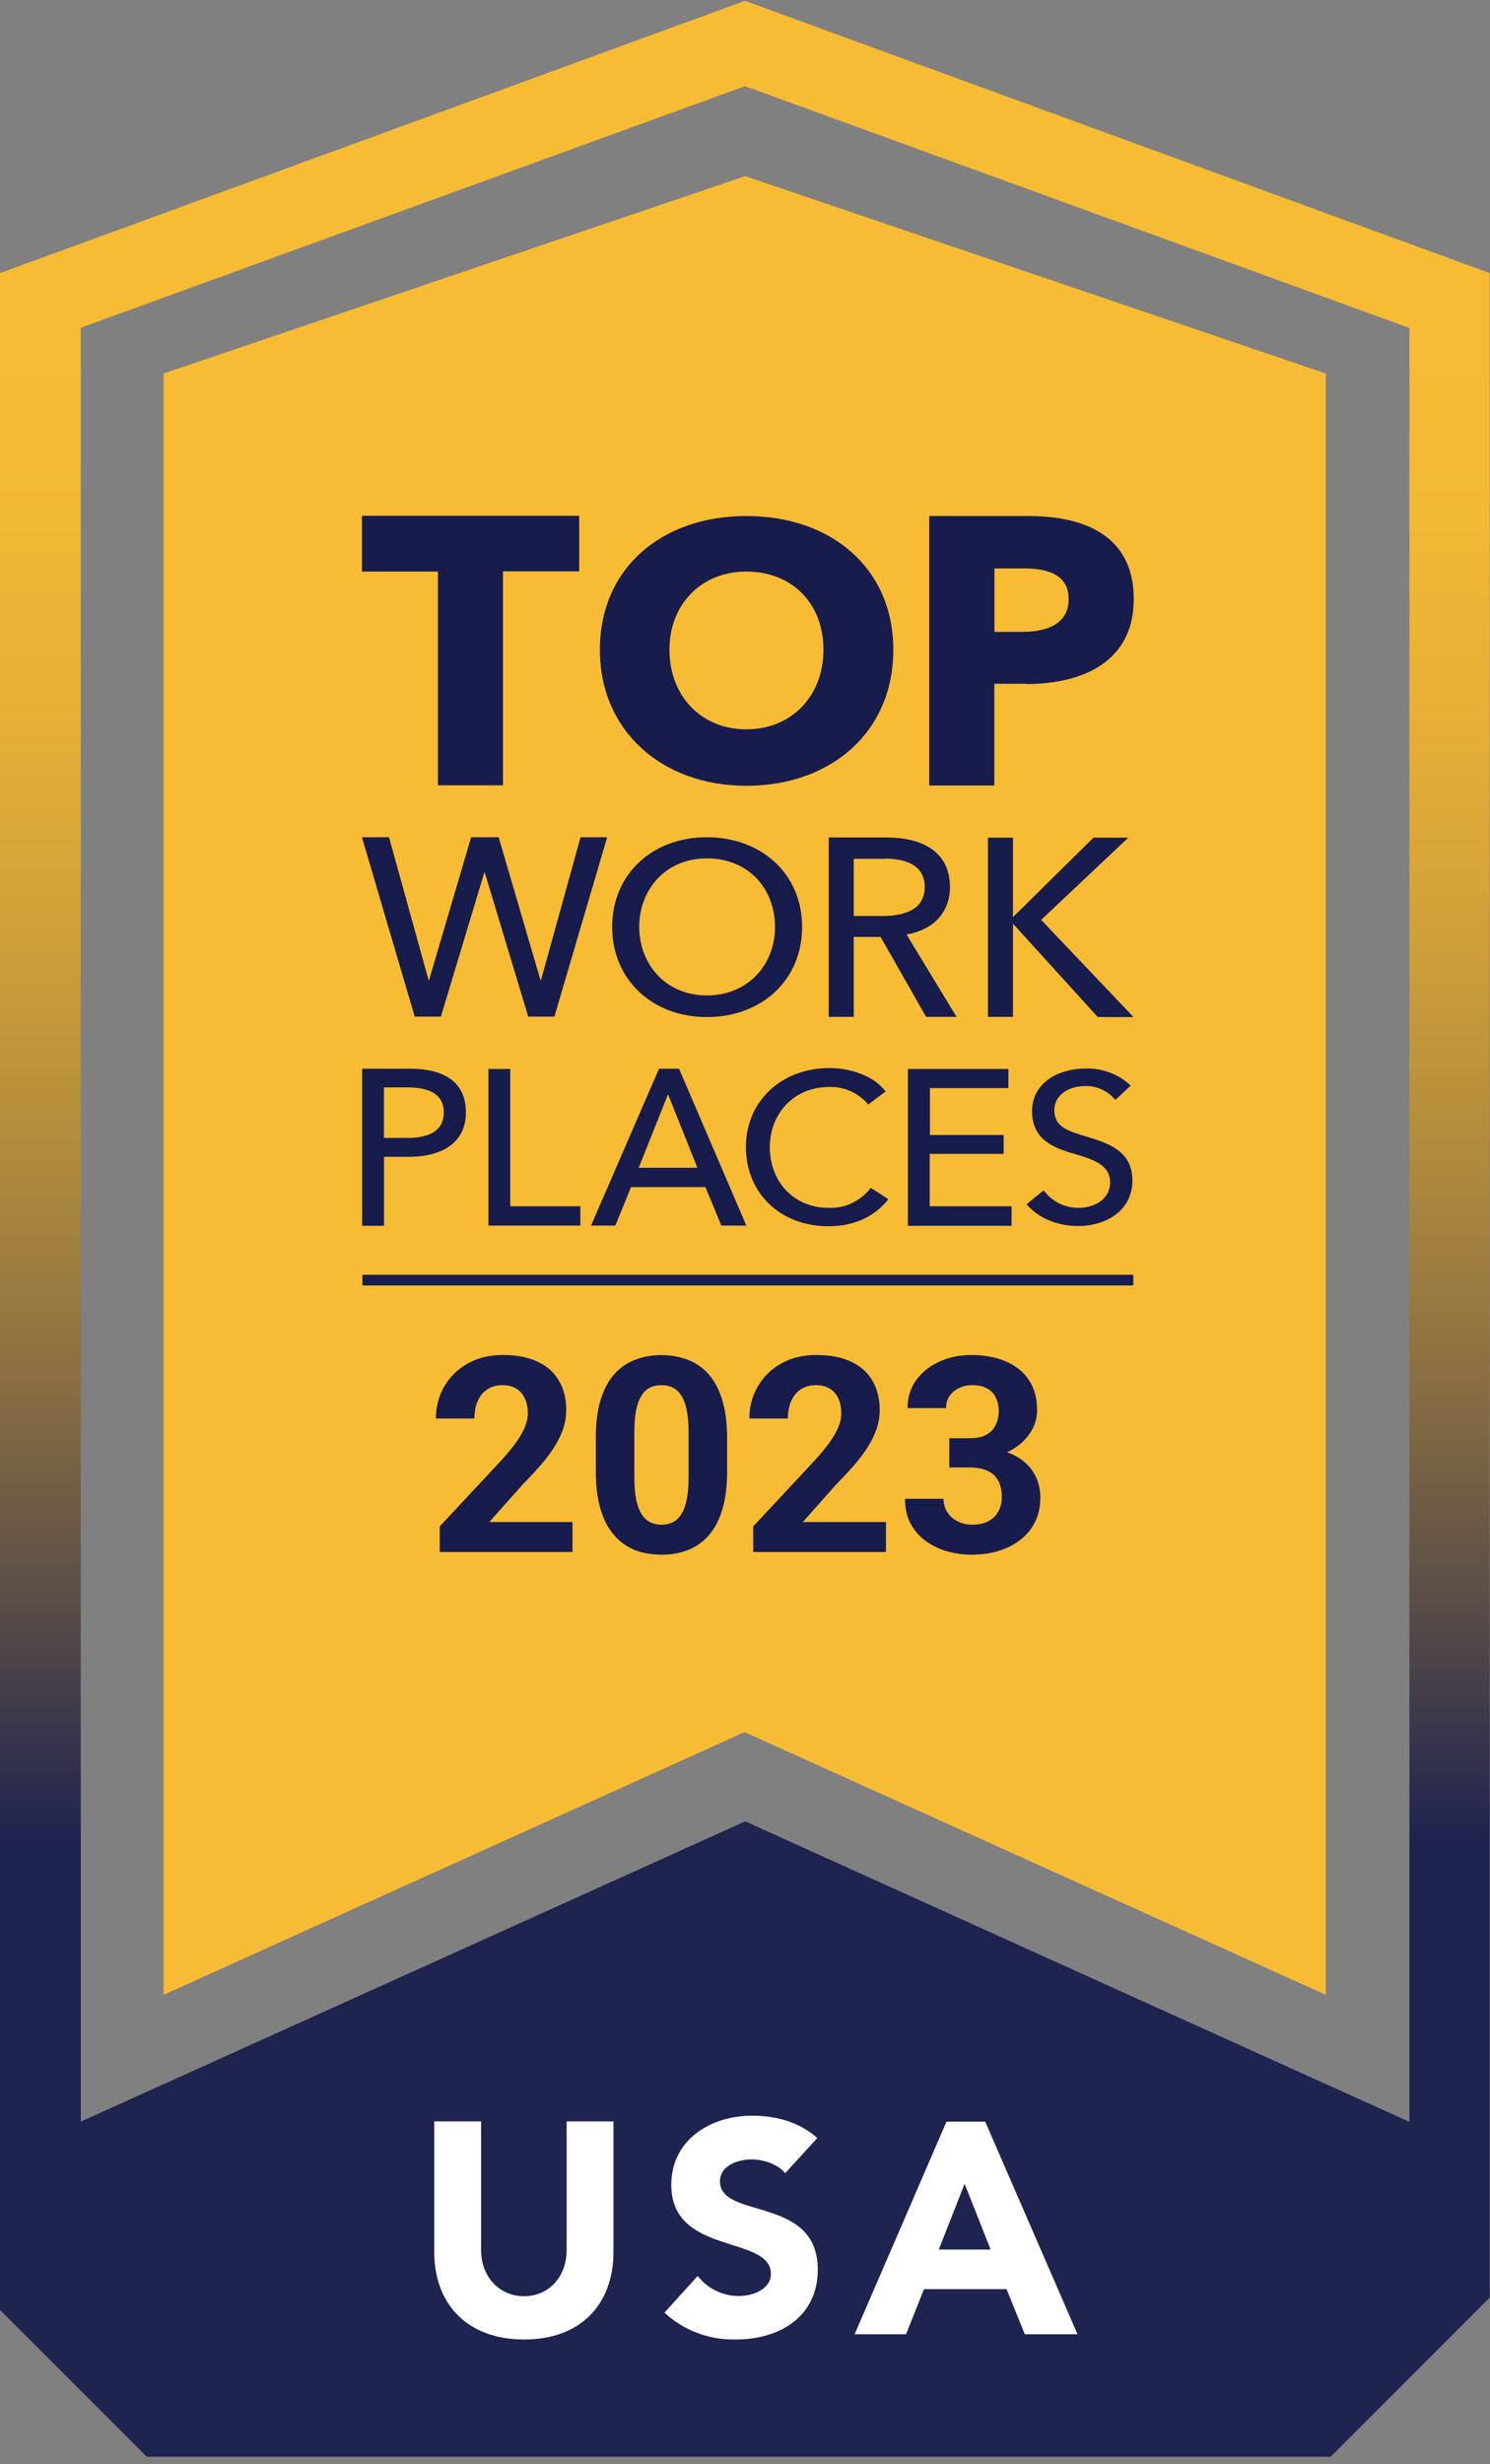 <?xml version="1.0" encoding="UTF-8"?>
<svg xmlns="http://www.w3.org/2000/svg" width="187" height="309" viewBox="0 0 187 309" fill="none">
  <rect x="0" y="0" width="187" height="309" fill="#808080" stroke="none"/>
  <g clip-path="url(#clip0_1805_26344)">
    <path d="M93.496 0.105L0 34.249V289.672L18.414 308.086H167.008L186.964 288.131V34.249L93.496 0.105ZM176.857 266.063H176.829L161.898 259.325L93.525 228.407L25.123 259.297L10.192 266.034H10.135V41.101L17.129 38.56L89.87 12.124L93.496 10.811L97.122 12.124L169.892 38.589L176.886 41.13V266.063H176.857Z" fill="url(#paint0_linear_1805_26344)"></path>
    <path d="M76.994 282.421C76.994 288.702 73.14 293.384 65.775 293.384C58.409 293.384 54.498 288.702 54.498 282.421V266.034H60.379V282.193C60.379 285.476 62.634 287.959 65.775 287.959C68.915 287.959 71.113 285.476 71.113 282.193V266.034H76.994V282.392V282.421Z" fill="white"></path>
    <path d="M98.58 272.572C97.638 271.373 95.754 270.802 94.327 270.802C92.671 270.802 90.358 271.544 90.358 273.542C90.358 278.395 102.634 275.284 102.634 284.619C102.634 290.557 97.809 293.383 92.357 293.383C89.045 293.469 85.819 292.27 83.393 290.015L87.561 285.418C88.788 286.989 90.672 287.931 92.699 287.931C94.612 287.931 96.753 287.017 96.753 285.161C96.753 280.251 84.249 282.906 84.249 273.999C84.249 268.318 89.188 265.32 94.412 265.32C97.41 265.32 100.322 266.12 102.577 268.118L98.552 272.515L98.58 272.572Z" fill="white"></path>
    <path d="M118.791 266.062H123.645L135.235 292.727H128.612L126.328 287.074H115.965L113.71 292.727H107.258L118.791 266.062ZM121.075 273.828L117.821 282.107H124.33L121.047 273.828H121.075Z" fill="white"></path>
    <path d="M161.101 53.348H33.232V209.051H161.101V53.348Z" fill="#181C4D"></path>
    <path fill-rule="evenodd" clip-rule="evenodd" d="M111.001 107.704H107.146V114.87H110.772C113.713 114.87 116.054 113.956 116.054 111.244C116.054 108.532 113.741 107.676 111.001 107.676V107.704Z" fill="#F7BC34"></path>
    <path fill-rule="evenodd" clip-rule="evenodd" d="M93.667 91.461C99.348 91.461 103.345 87.293 103.345 81.469C103.345 75.645 99.377 71.677 93.667 71.677C87.957 71.677 84.018 75.845 84.018 81.469C84.018 87.264 87.986 91.461 93.667 91.461Z" fill="#F7BC34"></path>
    <path fill-rule="evenodd" clip-rule="evenodd" d="M55.696 139.508C55.696 137.138 53.754 136.367 51.157 136.367H48.188V142.705H51.099C53.812 142.705 55.696 141.848 55.696 139.508Z" fill="#F7BC34"></path>
    <path fill-rule="evenodd" clip-rule="evenodd" d="M88.704 107.647C83.536 107.647 80.225 111.559 80.225 116.241C80.225 120.922 83.565 124.834 88.704 124.834C93.842 124.834 97.268 121.008 97.268 116.241C97.268 111.473 93.956 107.647 88.704 107.647Z" fill="#F7BC34"></path>
    <path fill-rule="evenodd" clip-rule="evenodd" d="M80.158 146.445H87.524L83.841 137.224L80.158 146.445Z" fill="#F7BC34"></path>
    <path fill-rule="evenodd" clip-rule="evenodd" d="M128.379 71.277H124.811V79.242H128.236C131.291 79.242 134.117 78.328 134.117 75.131C134.117 71.933 131.291 71.277 128.379 71.277Z" fill="#F7BC34"></path>
    <path fill-rule="evenodd" clip-rule="evenodd" d="M93.53 22.088L20.531 46.839V250.161L93.444 217.216L166.385 250.161V46.839L93.53 22.088ZM93.672 64.711C104.264 64.711 112.115 71.191 112.115 81.497C112.115 91.803 104.292 98.541 93.672 98.541C83.052 98.541 75.287 91.632 75.287 81.497C75.287 71.191 83.109 64.711 93.672 64.711ZM120.051 127.517H116.226L110.516 117.497H107.147V127.517H104.007V105.021H111.23C115.569 105.021 119.223 106.677 119.223 111.245C119.223 114.556 116.968 116.669 113.77 117.183L120.051 127.517ZM125.961 142.334V144.703H116.682V151.27H126.96V153.725H113.942V134.055H126.56V136.453H116.711V142.334H125.989H125.961ZM88.705 127.546C81.882 127.546 76.829 122.864 76.829 116.241C76.829 109.617 81.882 104.993 88.705 104.993C95.528 104.993 100.667 109.56 100.667 116.241C100.667 122.921 95.585 127.546 88.705 127.546ZM93.644 153.696H90.532L88.534 148.871H79.198L77.228 153.696H74.174L82.71 134.026H85.222L93.672 153.696H93.644ZM104.092 133.941C106.776 133.941 109.717 134.94 111.144 136.881L108.974 138.508C107.747 137.081 105.977 136.253 104.092 136.31C99.553 136.31 96.613 139.736 96.613 143.875C96.613 148.015 99.468 151.469 104.007 151.469C106.062 151.555 108.032 150.613 109.288 148.957L111.487 150.385C109.945 152.383 107.433 153.782 103.978 153.782C97.955 153.782 93.615 149.642 93.615 143.847C93.615 138.052 98.126 133.941 104.092 133.941ZM45.425 64.682H72.689V71.648H63.126V98.484H54.961V71.677H45.425V64.682ZM48.823 104.993L53.79 122.921H53.847L59.129 104.993H62.583L67.836 122.921H67.893L72.861 104.993H76.201L69.577 127.489H66.294L60.842 109.418H60.785L55.332 127.489H52.049L45.425 104.993H48.851H48.823ZM72.832 151.241V153.696H61.298V134.055H64.039V151.27H72.803L72.832 151.241ZM45.425 134.026H51.449C55.703 134.026 58.472 135.654 58.472 139.508C58.472 143.362 55.389 145.074 51.306 145.074H48.195V153.725H45.454V134.055L45.425 134.026ZM142.233 161.204H45.483V159.863H142.233V161.204ZM134.639 144.646C132.127 143.904 129.529 142.848 129.529 139.365C129.529 135.625 133.041 133.998 136.267 133.998C138.351 133.941 140.378 134.711 141.919 136.139L139.978 137.937C139.036 136.795 137.608 136.139 136.152 136.196C134.382 136.196 132.327 137.138 132.327 139.251C132.327 141.363 134.125 141.849 136.352 142.534C138.979 143.333 142.119 144.275 142.119 148.044C142.119 151.812 138.807 153.753 135.324 153.753C132.841 153.753 130.357 152.84 128.844 151.013L130.985 149.271C132.013 150.67 133.64 151.498 135.382 151.469C137.209 151.469 139.321 150.499 139.321 148.272C139.321 146.045 137.152 145.389 134.668 144.646H134.639ZM137.751 127.517L127.188 115.898H127.131V127.517H123.991V105.05H127.131V114.956H127.188L137.237 105.05H141.605L130.671 115.356L142.262 127.546H137.751V127.517ZM128.844 85.751H124.79V98.512H116.625V64.711H129.044C136.438 64.711 142.29 67.394 142.29 75.131C142.29 82.953 135.924 85.779 128.844 85.779V85.751Z" fill="#F7BC34"></path>
    <path d="M71.849 190.868V194.632H55.188V191.42L63.067 182.973C63.859 182.092 64.483 181.317 64.941 180.648C65.398 179.967 65.727 179.36 65.927 178.824C66.139 178.278 66.245 177.759 66.245 177.269C66.245 176.533 66.123 175.903 65.877 175.378C65.632 174.843 65.269 174.43 64.79 174.141C64.322 173.851 63.742 173.706 63.05 173.706C62.314 173.706 61.679 173.884 61.143 174.241C60.619 174.598 60.218 175.094 59.939 175.73C59.671 176.365 59.538 177.085 59.538 177.888H54.703C54.703 176.438 55.049 175.111 55.74 173.906C56.432 172.691 57.408 171.726 58.668 171.012C59.928 170.288 61.422 169.925 63.151 169.925C64.857 169.925 66.296 170.204 67.466 170.762C68.648 171.308 69.541 172.1 70.143 173.137C70.756 174.163 71.063 175.39 71.063 176.817C71.063 177.62 70.935 178.406 70.678 179.176C70.422 179.934 70.054 180.692 69.574 181.45C69.106 182.198 68.537 182.956 67.868 183.725C67.199 184.495 66.457 185.292 65.643 186.117L61.411 190.868H71.849ZM91.253 180.313V184.528C91.253 186.357 91.058 187.935 90.668 189.262C90.277 190.578 89.714 191.66 88.978 192.507C88.253 193.344 87.389 193.963 86.385 194.364C85.382 194.766 84.266 194.966 83.04 194.966C82.058 194.966 81.144 194.844 80.296 194.598C79.449 194.342 78.685 193.946 78.005 193.411C77.336 192.875 76.756 192.201 76.265 191.387C75.786 190.561 75.418 189.58 75.161 188.443C74.905 187.305 74.776 186 74.776 184.528V180.313C74.776 178.484 74.972 176.917 75.362 175.613C75.763 174.297 76.326 173.221 77.051 172.384C77.787 171.548 78.657 170.934 79.661 170.544C80.665 170.143 81.78 169.942 83.006 169.942C83.988 169.942 84.897 170.07 85.733 170.327C86.581 170.572 87.344 170.957 88.025 171.481C88.705 172.005 89.285 172.68 89.764 173.505C90.244 174.319 90.612 175.295 90.868 176.432C91.125 177.559 91.253 178.852 91.253 180.313ZM86.419 185.164V179.661C86.419 178.78 86.369 178.01 86.268 177.352C86.179 176.694 86.04 176.137 85.85 175.679C85.66 175.211 85.426 174.832 85.147 174.542C84.869 174.252 84.551 174.04 84.194 173.906C83.837 173.773 83.441 173.706 83.006 173.706C82.46 173.706 81.975 173.812 81.551 174.023C81.138 174.235 80.787 174.575 80.497 175.044C80.207 175.501 79.984 176.114 79.828 176.884C79.683 177.642 79.611 178.568 79.611 179.661V185.164C79.611 186.045 79.655 186.82 79.745 187.489C79.845 188.158 79.99 188.733 80.179 189.212C80.38 189.68 80.614 190.065 80.882 190.366C81.161 190.656 81.479 190.868 81.835 191.002C82.203 191.136 82.605 191.203 83.04 191.203C83.575 191.203 84.049 191.097 84.462 190.885C84.885 190.662 85.242 190.316 85.532 189.848C85.833 189.368 86.056 188.744 86.201 187.974C86.346 187.205 86.419 186.268 86.419 185.164ZM111.192 190.868V194.632H94.532V191.42L102.41 182.973C103.202 182.092 103.827 181.317 104.284 180.648C104.741 179.967 105.07 179.36 105.271 178.824C105.483 178.278 105.589 177.759 105.589 177.269C105.589 176.533 105.466 175.903 105.221 175.378C104.975 174.843 104.613 174.43 104.133 174.141C103.665 173.851 103.085 173.706 102.394 173.706C101.658 173.706 101.022 173.884 100.487 174.241C99.963 174.598 99.561 175.094 99.282 175.73C99.015 176.365 98.881 177.085 98.881 177.888H94.047C94.047 176.438 94.392 175.111 95.084 173.906C95.775 172.691 96.751 171.726 98.011 171.012C99.271 170.288 100.766 169.925 102.494 169.925C104.2 169.925 105.639 170.204 106.81 170.762C107.992 171.308 108.884 172.1 109.486 173.137C110.099 174.163 110.406 175.39 110.406 176.817C110.406 177.62 110.278 178.406 110.021 179.176C109.765 179.934 109.397 180.692 108.917 181.45C108.449 182.198 107.88 182.956 107.211 183.725C106.542 184.495 105.801 185.292 104.986 186.117L100.754 190.868H111.192ZM119.138 180.363H121.714C122.539 180.363 123.22 180.224 123.755 179.945C124.29 179.655 124.686 179.254 124.942 178.741C125.21 178.216 125.344 177.609 125.344 176.917C125.344 176.293 125.221 175.741 124.976 175.261C124.742 174.771 124.379 174.391 123.889 174.124C123.398 173.845 122.779 173.706 122.032 173.706C121.441 173.706 120.894 173.823 120.393 174.057C119.891 174.291 119.489 174.62 119.188 175.044C118.887 175.468 118.737 175.981 118.737 176.583H113.902C113.902 175.245 114.259 174.079 114.973 173.087C115.698 172.094 116.668 171.319 117.883 170.762C119.099 170.204 120.437 169.925 121.898 169.925C123.548 169.925 124.993 170.193 126.23 170.728C127.468 171.252 128.433 172.027 129.124 173.053C129.816 174.079 130.161 175.35 130.161 176.867C130.161 177.637 129.983 178.384 129.626 179.109C129.269 179.822 128.756 180.469 128.087 181.049C127.429 181.618 126.626 182.075 125.678 182.421C124.731 182.755 123.666 182.923 122.483 182.923H119.138V180.363ZM119.138 184.027V181.534H122.483C123.811 181.534 124.976 181.685 125.98 181.986C126.983 182.287 127.825 182.722 128.505 183.291C129.186 183.848 129.699 184.512 130.044 185.281C130.39 186.039 130.563 186.881 130.563 187.807C130.563 188.944 130.345 189.959 129.911 190.851C129.476 191.732 128.862 192.48 128.071 193.093C127.29 193.706 126.375 194.175 125.327 194.498C124.279 194.81 123.136 194.966 121.898 194.966C120.872 194.966 119.863 194.827 118.87 194.548C117.889 194.258 116.997 193.829 116.194 193.26C115.402 192.68 114.766 191.955 114.287 191.086C113.819 190.205 113.584 189.162 113.584 187.958H118.419C118.419 188.582 118.575 189.14 118.887 189.63C119.199 190.121 119.629 190.506 120.175 190.784C120.733 191.063 121.352 191.203 122.032 191.203C122.801 191.203 123.459 191.063 124.006 190.784C124.563 190.495 124.987 190.093 125.277 189.58C125.578 189.056 125.729 188.448 125.729 187.757C125.729 186.865 125.567 186.151 125.244 185.616C124.92 185.069 124.457 184.668 123.855 184.411C123.253 184.155 122.539 184.027 121.714 184.027H119.138Z" fill="#181C4D"></path>
  </g>
  <defs>
    <linearGradient id="paint0_linear_1805_26344" x1="90.331" y1="43.57" x2="90.331" y2="261.453" gradientUnits="userSpaceOnUse">
      <stop stop-color="#F7BC34"></stop>
      <stop offset="0.1" stop-color="#F2B935"></stop>
      <stop offset="0.22" stop-color="#E5AF36"></stop>
      <stop offset="0.34" stop-color="#CFA039"></stop>
      <stop offset="0.47" stop-color="#AF8A3D"></stop>
      <stop offset="0.6" stop-color="#876D42"></stop>
      <stop offset="0.73" stop-color="#574B48"></stop>
      <stop offset="0.86" stop-color="#1E234F"></stop>
    </linearGradient>
    <clipPath id="clip0_1805_26344">
      <rect width="186.992" height="307.98" fill="white" transform="translate(0 0.105)"></rect>
    </clipPath>
  </defs>
</svg>
